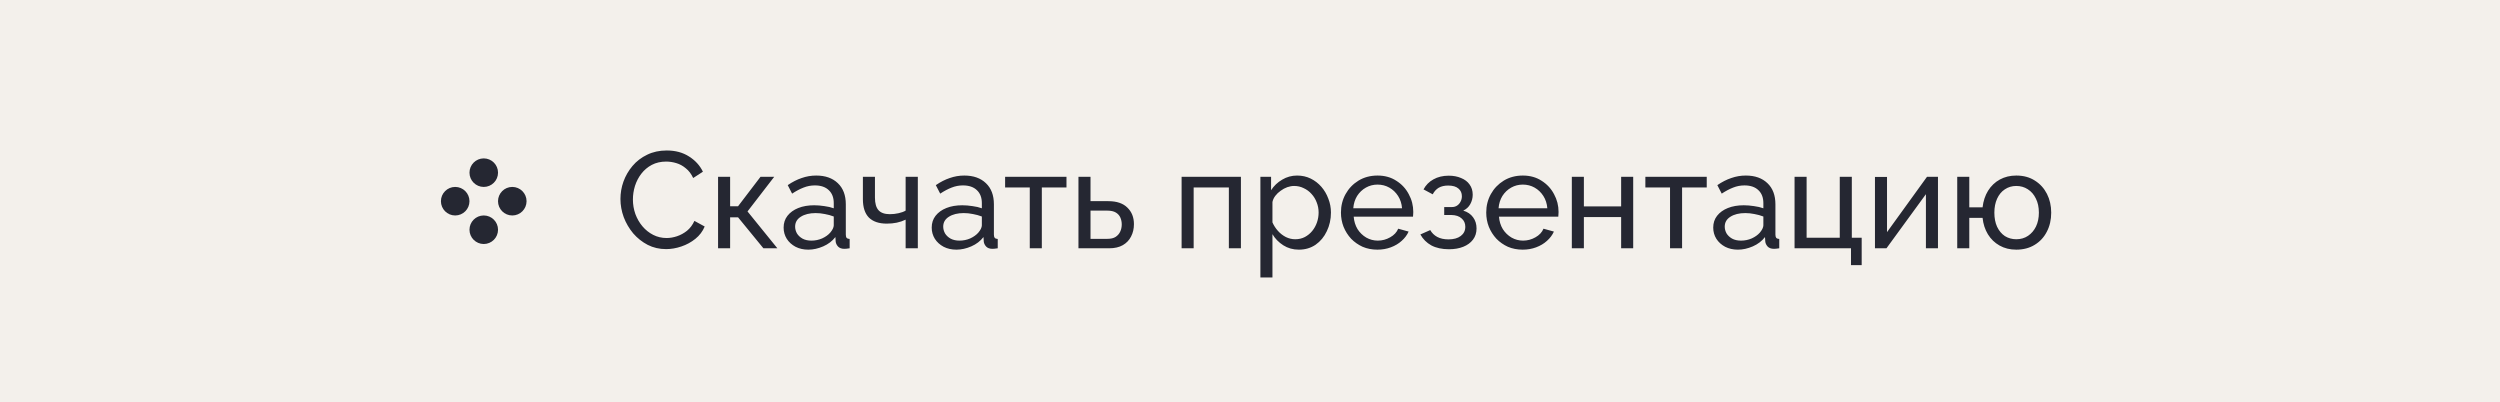 <?xml version="1.0" encoding="UTF-8"?> <svg xmlns="http://www.w3.org/2000/svg" width="292" height="47" viewBox="0 0 292 47" fill="none"><rect x="0" y="0" width="292" height="47" fill="#808080" stroke="none"/><rect x="0.5" y="0.5" width="291" height="46" fill="#F3F0EB"></rect><rect x="0.5" y="0.5" width="291" height="46" stroke="#F3F0EB"></rect><circle cx="56.503" cy="20.167" r="1.667" fill="#252732"></circle><circle cx="53.167" cy="23.5" r="1.667" fill="#252732"></circle><circle cx="59.835" cy="23.5" r="1.667" fill="#252732"></circle><circle cx="56.503" cy="26.833" r="1.667" fill="#252732"></circle><path d="M72.468 23.24C72.468 22.547 72.585 21.869 72.82 21.208C73.065 20.536 73.417 19.928 73.876 19.384C74.345 18.829 74.916 18.392 75.588 18.072C76.26 17.741 77.022 17.576 77.876 17.576C78.889 17.576 79.758 17.811 80.484 18.28C81.209 18.739 81.748 19.331 82.1 20.056L80.964 20.792C80.74 20.312 80.452 19.933 80.1 19.656C79.758 19.368 79.385 19.165 78.98 19.048C78.585 18.931 78.196 18.872 77.812 18.872C77.182 18.872 76.622 19 76.132 19.256C75.652 19.512 75.246 19.853 74.916 20.28C74.585 20.707 74.334 21.187 74.164 21.72C74.004 22.243 73.924 22.771 73.924 23.304C73.924 23.891 74.02 24.456 74.212 25C74.414 25.544 74.692 26.024 75.044 26.44C75.396 26.856 75.812 27.187 76.292 27.432C76.772 27.677 77.294 27.8 77.86 27.8C78.254 27.8 78.66 27.731 79.076 27.592C79.492 27.453 79.881 27.24 80.244 26.952C80.606 26.653 80.894 26.269 81.108 25.8L82.308 26.456C82.073 27.021 81.71 27.501 81.22 27.896C80.729 28.291 80.18 28.589 79.572 28.792C78.974 28.995 78.382 29.096 77.796 29.096C77.017 29.096 76.302 28.931 75.652 28.6C75.001 28.259 74.436 27.811 73.956 27.256C73.486 26.691 73.118 26.061 72.852 25.368C72.596 24.664 72.468 23.955 72.468 23.24ZM83.87 29V20.648H85.278V24.088H86.206L88.83 20.648H90.43L87.31 24.696L90.798 29H89.166L86.206 25.384H85.278V29H83.87ZM91.527 26.584C91.527 26.051 91.676 25.592 91.975 25.208C92.284 24.813 92.706 24.509 93.239 24.296C93.772 24.083 94.391 23.976 95.095 23.976C95.468 23.976 95.863 24.008 96.279 24.072C96.695 24.125 97.063 24.211 97.383 24.328V23.72C97.383 23.08 97.191 22.579 96.807 22.216C96.423 21.843 95.879 21.656 95.175 21.656C94.716 21.656 94.273 21.741 93.847 21.912C93.431 22.072 92.988 22.307 92.519 22.616L92.007 21.624C92.551 21.251 93.095 20.973 93.639 20.792C94.183 20.6 94.748 20.504 95.335 20.504C96.401 20.504 97.244 20.803 97.863 21.4C98.481 21.987 98.791 22.808 98.791 23.864V27.4C98.791 27.571 98.823 27.699 98.887 27.784C98.962 27.859 99.079 27.901 99.239 27.912V29C99.1 29.021 98.978 29.037 98.871 29.048C98.775 29.059 98.695 29.064 98.631 29.064C98.3 29.064 98.049 28.973 97.879 28.792C97.719 28.611 97.628 28.419 97.607 28.216L97.575 27.688C97.212 28.157 96.737 28.52 96.151 28.776C95.564 29.032 94.983 29.16 94.407 29.16C93.852 29.16 93.356 29.048 92.919 28.824C92.481 28.589 92.14 28.28 91.895 27.896C91.65 27.501 91.527 27.064 91.527 26.584ZM96.967 27.176C97.095 27.027 97.196 26.877 97.271 26.728C97.346 26.568 97.383 26.435 97.383 26.328V25.288C97.052 25.16 96.706 25.064 96.343 25C95.98 24.925 95.623 24.888 95.271 24.888C94.556 24.888 93.975 25.032 93.527 25.32C93.09 25.597 92.871 25.981 92.871 26.472C92.871 26.739 92.94 27 93.079 27.256C93.228 27.501 93.442 27.704 93.719 27.864C94.007 28.024 94.359 28.104 94.775 28.104C95.212 28.104 95.628 28.019 96.023 27.848C96.418 27.667 96.732 27.443 96.967 27.176ZM105.778 29V25.656C105.448 25.816 105.101 25.933 104.738 26.008C104.386 26.083 103.997 26.12 103.57 26.12C102.664 26.12 101.97 25.885 101.49 25.416C101.021 24.936 100.786 24.221 100.786 23.272V20.648H102.194V23.08C102.194 23.752 102.333 24.243 102.61 24.552C102.888 24.861 103.33 25.016 103.938 25.016C104.28 25.016 104.616 24.979 104.946 24.904C105.288 24.829 105.565 24.728 105.778 24.6V20.648H107.202V29H105.778ZM108.824 26.584C108.824 26.051 108.973 25.592 109.272 25.208C109.581 24.813 110.002 24.509 110.536 24.296C111.069 24.083 111.688 23.976 112.392 23.976C112.765 23.976 113.16 24.008 113.576 24.072C113.992 24.125 114.36 24.211 114.68 24.328V23.72C114.68 23.08 114.488 22.579 114.104 22.216C113.72 21.843 113.176 21.656 112.472 21.656C112.013 21.656 111.57 21.741 111.144 21.912C110.728 22.072 110.285 22.307 109.816 22.616L109.304 21.624C109.848 21.251 110.392 20.973 110.936 20.792C111.48 20.6 112.045 20.504 112.632 20.504C113.698 20.504 114.541 20.803 115.16 21.4C115.778 21.987 116.088 22.808 116.088 23.864V27.4C116.088 27.571 116.12 27.699 116.184 27.784C116.258 27.859 116.376 27.901 116.536 27.912V29C116.397 29.021 116.274 29.037 116.168 29.048C116.072 29.059 115.992 29.064 115.928 29.064C115.597 29.064 115.346 28.973 115.176 28.792C115.016 28.611 114.925 28.419 114.904 28.216L114.872 27.688C114.509 28.157 114.034 28.52 113.448 28.776C112.861 29.032 112.28 29.16 111.704 29.16C111.149 29.16 110.653 29.048 110.216 28.824C109.778 28.589 109.437 28.28 109.192 27.896C108.946 27.501 108.824 27.064 108.824 26.584ZM114.264 27.176C114.392 27.027 114.493 26.877 114.568 26.728C114.642 26.568 114.68 26.435 114.68 26.328V25.288C114.349 25.16 114.002 25.064 113.64 25C113.277 24.925 112.92 24.888 112.568 24.888C111.853 24.888 111.272 25.032 110.824 25.32C110.386 25.597 110.168 25.981 110.168 26.472C110.168 26.739 110.237 27 110.376 27.256C110.525 27.501 110.738 27.704 111.016 27.864C111.304 28.024 111.656 28.104 112.072 28.104C112.509 28.104 112.925 28.019 113.32 27.848C113.714 27.667 114.029 27.443 114.264 27.176ZM120.277 29V21.896H117.397V20.648H124.565V21.896H121.685V29H120.277ZM125.964 29V20.648H127.372V23.496H129.452C130.433 23.496 131.174 23.747 131.676 24.248C132.188 24.739 132.444 25.384 132.444 26.184C132.444 26.717 132.332 27.197 132.108 27.624C131.894 28.051 131.574 28.387 131.148 28.632C130.721 28.877 130.188 29 129.548 29H125.964ZM127.372 27.896H129.356C129.75 27.896 130.065 27.821 130.3 27.672C130.545 27.512 130.726 27.304 130.844 27.048C130.961 26.792 131.02 26.515 131.02 26.216C131.02 25.928 130.966 25.661 130.86 25.416C130.753 25.171 130.577 24.973 130.332 24.824C130.086 24.675 129.75 24.6 129.324 24.6H127.372V27.896ZM138.011 29V20.648H144.939V29H143.531V21.896H139.419V29H138.011ZM151.71 29.16C151.027 29.16 150.419 28.989 149.886 28.648C149.353 28.307 148.931 27.875 148.622 27.352V32.408H147.214V20.648H148.462V22.216C148.793 21.704 149.225 21.293 149.758 20.984C150.291 20.664 150.873 20.504 151.502 20.504C152.078 20.504 152.606 20.621 153.086 20.856C153.566 21.091 153.982 21.411 154.334 21.816C154.686 22.221 154.958 22.685 155.15 23.208C155.353 23.72 155.454 24.259 155.454 24.824C155.454 25.613 155.294 26.339 154.974 27C154.665 27.661 154.227 28.189 153.662 28.584C153.097 28.968 152.446 29.16 151.71 29.16ZM151.278 27.944C151.694 27.944 152.067 27.859 152.398 27.688C152.739 27.507 153.027 27.272 153.262 26.984C153.507 26.685 153.694 26.349 153.822 25.976C153.95 25.603 154.014 25.219 154.014 24.824C154.014 24.408 153.939 24.013 153.79 23.64C153.651 23.267 153.449 22.936 153.182 22.648C152.926 22.36 152.622 22.136 152.27 21.976C151.929 21.805 151.555 21.72 151.15 21.72C150.894 21.72 150.627 21.768 150.35 21.864C150.083 21.96 149.827 22.099 149.582 22.28C149.337 22.451 149.129 22.648 148.958 22.872C148.787 23.096 148.675 23.336 148.622 23.592V25.976C148.782 26.339 148.995 26.669 149.262 26.968C149.529 27.267 149.838 27.507 150.19 27.688C150.542 27.859 150.905 27.944 151.278 27.944ZM160.879 29.16C160.25 29.16 159.674 29.048 159.151 28.824C158.639 28.589 158.191 28.275 157.807 27.88C157.434 27.475 157.14 27.011 156.927 26.488C156.724 25.965 156.623 25.411 156.623 24.824C156.623 24.035 156.804 23.315 157.167 22.664C157.53 22.013 158.031 21.491 158.671 21.096C159.322 20.701 160.063 20.504 160.895 20.504C161.738 20.504 162.468 20.707 163.087 21.112C163.716 21.507 164.202 22.029 164.543 22.68C164.895 23.32 165.071 24.013 165.071 24.76C165.071 24.867 165.066 24.973 165.055 25.08C165.055 25.176 165.05 25.251 165.039 25.304H158.111C158.154 25.848 158.303 26.333 158.559 26.76C158.826 27.176 159.167 27.507 159.583 27.752C159.999 27.987 160.447 28.104 160.927 28.104C161.439 28.104 161.919 27.976 162.367 27.72C162.826 27.464 163.14 27.128 163.311 26.712L164.527 27.048C164.346 27.453 164.074 27.816 163.711 28.136C163.359 28.456 162.938 28.707 162.447 28.888C161.967 29.069 161.444 29.16 160.879 29.16ZM158.063 24.328H163.759C163.716 23.784 163.562 23.304 163.295 22.888C163.028 22.472 162.687 22.147 162.271 21.912C161.855 21.677 161.396 21.56 160.895 21.56C160.404 21.56 159.951 21.677 159.535 21.912C159.119 22.147 158.778 22.472 158.511 22.888C158.255 23.304 158.106 23.784 158.063 24.328ZM169.244 29.112C168.433 29.112 167.745 28.963 167.18 28.664C166.625 28.355 166.199 27.928 165.9 27.384L167.052 26.872C167.244 27.213 167.516 27.48 167.868 27.672C168.231 27.864 168.668 27.96 169.18 27.96C169.788 27.96 170.268 27.827 170.62 27.56C170.972 27.293 171.148 26.936 171.148 26.488C171.148 26.083 171.004 25.757 170.716 25.512C170.439 25.256 170.044 25.123 169.532 25.112H168.684V24.184H169.58C169.804 24.184 170.001 24.131 170.172 24.024C170.353 23.907 170.492 23.752 170.588 23.56C170.695 23.368 170.748 23.155 170.748 22.92C170.748 22.547 170.615 22.248 170.348 22.024C170.081 21.789 169.681 21.672 169.148 21.672C168.711 21.672 168.343 21.757 168.044 21.928C167.756 22.099 167.521 22.355 167.34 22.696L166.268 22.12C166.535 21.619 166.919 21.229 167.42 20.952C167.932 20.664 168.529 20.52 169.212 20.52C169.756 20.52 170.236 20.611 170.652 20.792C171.079 20.963 171.409 21.213 171.644 21.544C171.889 21.875 172.012 22.275 172.012 22.744C172.012 23.139 171.916 23.507 171.724 23.848C171.543 24.179 171.271 24.429 170.908 24.6C171.409 24.749 171.793 25.011 172.06 25.384C172.327 25.747 172.46 26.179 172.46 26.68C172.46 27.192 172.321 27.629 172.044 27.992C171.767 28.355 171.388 28.632 170.908 28.824C170.428 29.016 169.873 29.112 169.244 29.112ZM177.848 29.16C177.218 29.16 176.642 29.048 176.12 28.824C175.608 28.589 175.16 28.275 174.776 27.88C174.402 27.475 174.109 27.011 173.896 26.488C173.693 25.965 173.592 25.411 173.592 24.824C173.592 24.035 173.773 23.315 174.136 22.664C174.498 22.013 175 21.491 175.64 21.096C176.29 20.701 177.032 20.504 177.864 20.504C178.706 20.504 179.437 20.707 180.056 21.112C180.685 21.507 181.17 22.029 181.512 22.68C181.864 23.32 182.04 24.013 182.04 24.76C182.04 24.867 182.034 24.973 182.024 25.08C182.024 25.176 182.018 25.251 182.008 25.304H175.08C175.122 25.848 175.272 26.333 175.528 26.76C175.794 27.176 176.136 27.507 176.552 27.752C176.968 27.987 177.416 28.104 177.896 28.104C178.408 28.104 178.888 27.976 179.336 27.72C179.794 27.464 180.109 27.128 180.28 26.712L181.496 27.048C181.314 27.453 181.042 27.816 180.68 28.136C180.328 28.456 179.906 28.707 179.416 28.888C178.936 29.069 178.413 29.16 177.848 29.16ZM175.032 24.328H180.728C180.685 23.784 180.53 23.304 180.264 22.888C179.997 22.472 179.656 22.147 179.24 21.912C178.824 21.677 178.365 21.56 177.864 21.56C177.373 21.56 176.92 21.677 176.504 21.912C176.088 22.147 175.746 22.472 175.48 22.888C175.224 23.304 175.074 23.784 175.032 24.328ZM183.589 29V20.648H184.997V24.104H189.349V20.648H190.757V29H189.349V25.352H184.997V29H183.589ZM195.059 29V21.896H192.179V20.648H199.347V21.896H196.467V29H195.059ZM200.105 26.584C200.105 26.051 200.254 25.592 200.553 25.208C200.862 24.813 201.284 24.509 201.817 24.296C202.35 24.083 202.969 23.976 203.673 23.976C204.046 23.976 204.441 24.008 204.857 24.072C205.273 24.125 205.641 24.211 205.961 24.328V23.72C205.961 23.08 205.769 22.579 205.385 22.216C205.001 21.843 204.457 21.656 203.753 21.656C203.294 21.656 202.852 21.741 202.425 21.912C202.009 22.072 201.566 22.307 201.097 22.616L200.585 21.624C201.129 21.251 201.673 20.973 202.217 20.792C202.761 20.6 203.326 20.504 203.913 20.504C204.98 20.504 205.822 20.803 206.441 21.4C207.06 21.987 207.369 22.808 207.369 23.864V27.4C207.369 27.571 207.401 27.699 207.465 27.784C207.54 27.859 207.657 27.901 207.817 27.912V29C207.678 29.021 207.556 29.037 207.449 29.048C207.353 29.059 207.273 29.064 207.209 29.064C206.878 29.064 206.628 28.973 206.457 28.792C206.297 28.611 206.206 28.419 206.185 28.216L206.153 27.688C205.79 28.157 205.316 28.52 204.729 28.776C204.142 29.032 203.561 29.16 202.985 29.16C202.43 29.16 201.934 29.048 201.497 28.824C201.06 28.589 200.718 28.28 200.473 27.896C200.228 27.501 200.105 27.064 200.105 26.584ZM205.545 27.176C205.673 27.027 205.774 26.877 205.849 26.728C205.924 26.568 205.961 26.435 205.961 26.328V25.288C205.63 25.16 205.284 25.064 204.921 25C204.558 24.925 204.201 24.888 203.849 24.888C203.134 24.888 202.553 25.032 202.105 25.32C201.668 25.597 201.449 25.981 201.449 26.472C201.449 26.739 201.518 27 201.657 27.256C201.806 27.501 202.02 27.704 202.297 27.864C202.585 28.024 202.937 28.104 203.353 28.104C203.79 28.104 204.206 28.019 204.601 27.848C204.996 27.667 205.31 27.443 205.545 27.176ZM216.196 30.968V29H209.604V20.648H211.012V27.768H214.884V20.648H216.292V27.768H217.444V30.968H216.196ZM218.995 29V20.664H220.403V27.112L225.075 20.648H226.355V29H224.947V22.68L220.339 29H218.995ZM235.501 29.16C234.765 29.16 234.114 29 233.549 28.68C232.983 28.36 232.53 27.923 232.189 27.368C231.847 26.803 231.639 26.163 231.565 25.448H230.013V29H228.605V20.648H230.013V24.216H231.565C231.65 23.48 231.863 22.835 232.205 22.28C232.557 21.715 233.015 21.277 233.581 20.968C234.146 20.659 234.786 20.504 235.501 20.504C236.343 20.504 237.069 20.701 237.677 21.096C238.285 21.48 238.754 21.997 239.085 22.648C239.415 23.299 239.581 24.029 239.581 24.84C239.581 25.672 239.41 26.413 239.069 27.064C238.738 27.715 238.263 28.227 237.645 28.6C237.037 28.973 236.322 29.16 235.501 29.16ZM235.501 27.944C236.023 27.944 236.482 27.811 236.877 27.544C237.271 27.277 237.581 26.915 237.805 26.456C238.029 25.987 238.141 25.448 238.141 24.84C238.141 24.2 238.023 23.651 237.789 23.192C237.565 22.723 237.25 22.36 236.845 22.104C236.45 21.848 236.002 21.72 235.501 21.72C234.999 21.72 234.551 21.853 234.157 22.12C233.773 22.376 233.474 22.739 233.261 23.208C233.047 23.677 232.941 24.221 232.941 24.84C232.941 25.469 233.047 26.019 233.261 26.488C233.485 26.957 233.789 27.32 234.173 27.576C234.567 27.821 235.01 27.944 235.501 27.944Z" fill="#252732"></path></svg> 